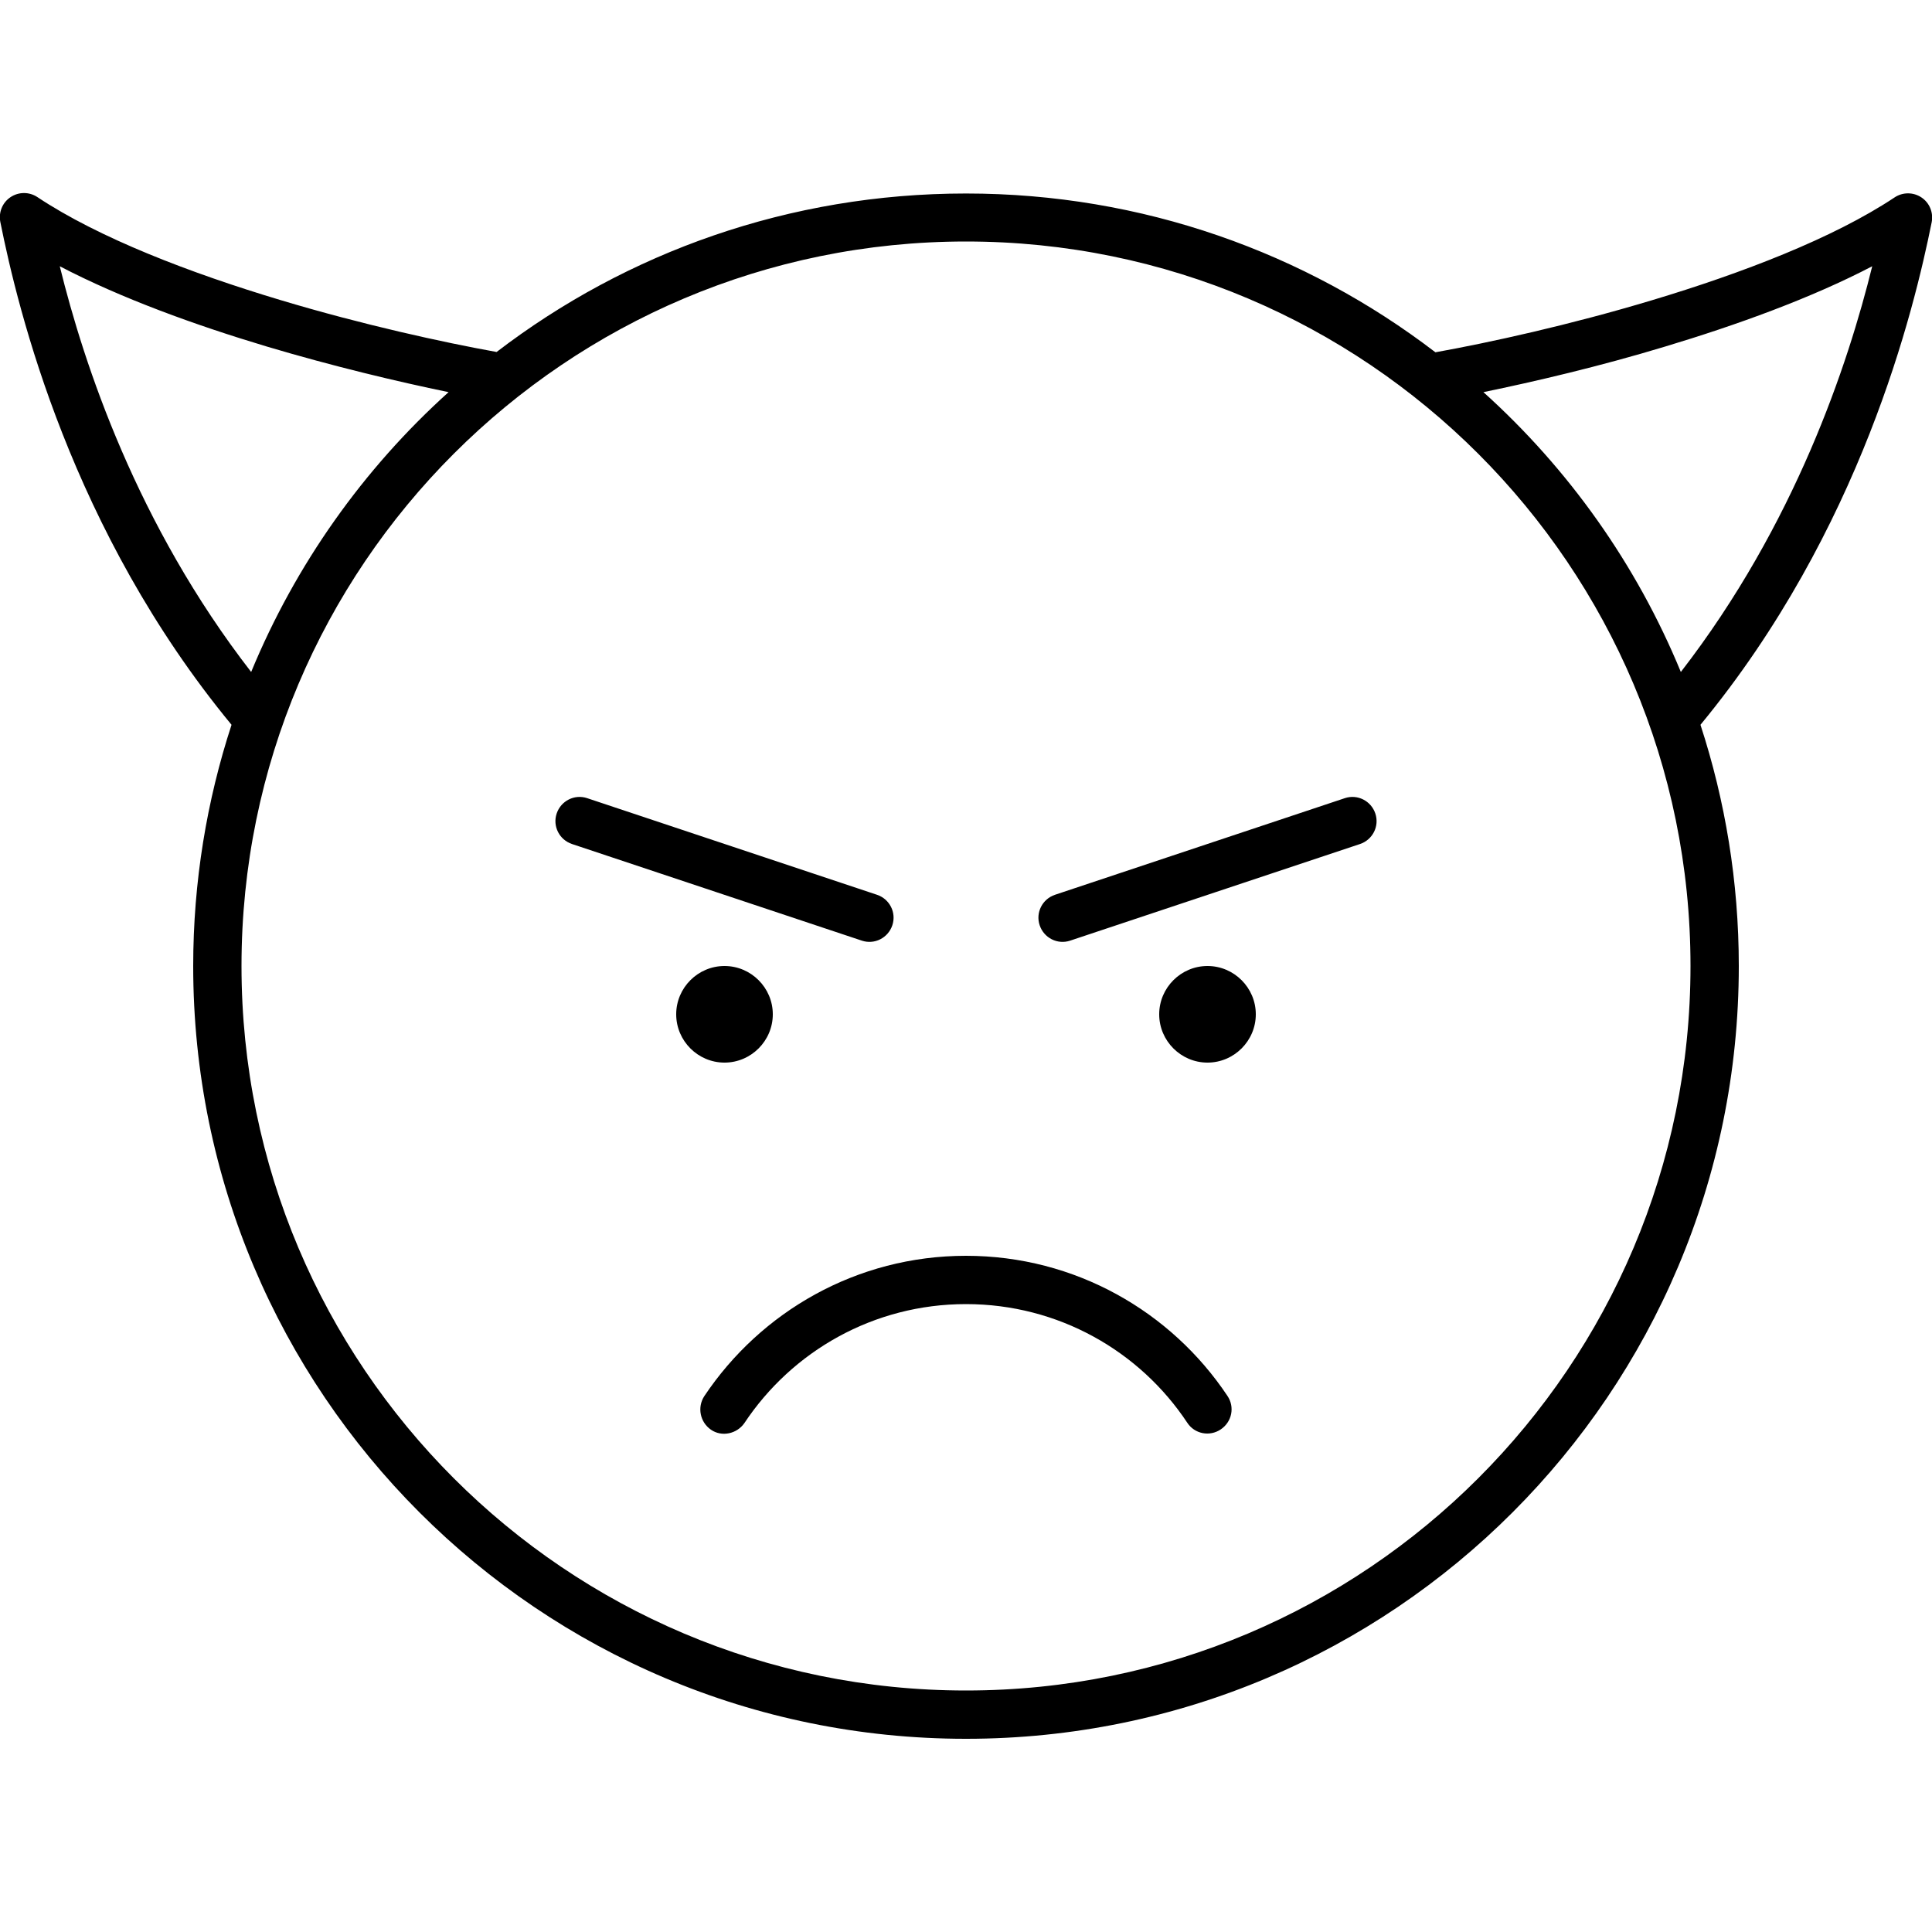 <svg xmlns="http://www.w3.org/2000/svg" viewBox="0 0 640 640"><!--! Font Awesome Pro 7.1.0 by @fontawesome - https://fontawesome.com License - https://fontawesome.com/license (Commercial License) Copyright 2025 Fonticons, Inc. --><path fill="currentColor" d="M320 80C452.5 80 560 187.5 560 320C560 452.5 452.5 560 320 560C187.5 560 80 452.5 80 320C80 187.5 187.5 80 320 80zM320 576C461.4 576 576 461.4 576 320C576 292.1 571.5 265.2 563.3 240.1C616.4 175.7 634 102.9 639.9 73.6C640.5 70.4 639.2 67.2 636.5 65.4C633.8 63.6 630.3 63.6 627.6 65.4C607.3 78.9 577.1 90.5 547.1 99.5C519.8 107.7 493.3 113.5 475.5 116.7C432.4 83.7 378.5 64.1 320 64.1C261.5 64.1 207.6 83.6 164.5 116.6C146.8 113.4 120.2 107.6 92.9 99.4C62.9 90.4 32.7 78.8 12.4 65.3C9.7 63.5 6.2 63.5 3.5 65.3C.8 67.1-.5 70.3 .1 73.5C6 102.9 23.6 175.7 76.7 240.1C68.5 265.2 64 292.1 64 320C64 461.4 178.6 576 320 576zM556.8 222.6C542.1 186.9 519.6 155.3 491.4 129.9C508.4 126.4 529.8 121.4 551.6 114.8C575.2 107.7 599.9 98.8 620.2 88.2C612.2 120.6 594.7 173.6 556.8 222.6zM88.4 114.8C110.2 121.3 131.6 126.4 148.6 129.9C120.4 155.3 97.9 187 83.2 222.6C45.3 173.7 27.8 120.7 19.8 88.2C40.1 98.8 64.7 107.7 88.4 114.8zM320 432C350.6 432 377.6 447.6 393.3 471.3C395.7 475 400.7 476 404.4 473.5C408.1 471 409.1 466.1 406.6 462.4C388 434.5 356.2 416 320 416C283.8 416 252 434.5 233.3 462.5C230.9 466.2 231.9 471.1 235.5 473.6C239.1 476.1 244.1 475 246.6 471.4C262.4 447.6 289.4 432 320 432zM240 352C248.8 352 256 344.8 256 336C256 327.2 248.8 320 240 320C231.2 320 224 327.2 224 336C224 344.8 231.2 352 240 352zM416 336C416 327.2 408.8 320 400 320C391.2 320 384 327.2 384 336C384 344.8 391.2 352 400 352C408.8 352 416 344.8 416 336zM194.5 264.4C190.3 263 185.8 265.3 184.4 269.5C183 273.7 185.3 278.2 189.5 279.6L285.5 311.6C289.7 313 294.2 310.7 295.6 306.5C297 302.3 294.7 297.8 290.5 296.4L194.5 264.4zM450.5 279.6C454.7 278.2 457 273.7 455.6 269.5C454.2 265.3 449.7 263 445.5 264.4L349.5 296.4C345.3 297.8 343 302.3 344.4 306.5C345.8 310.7 350.3 313 354.5 311.6L450.5 279.6z"/></svg>